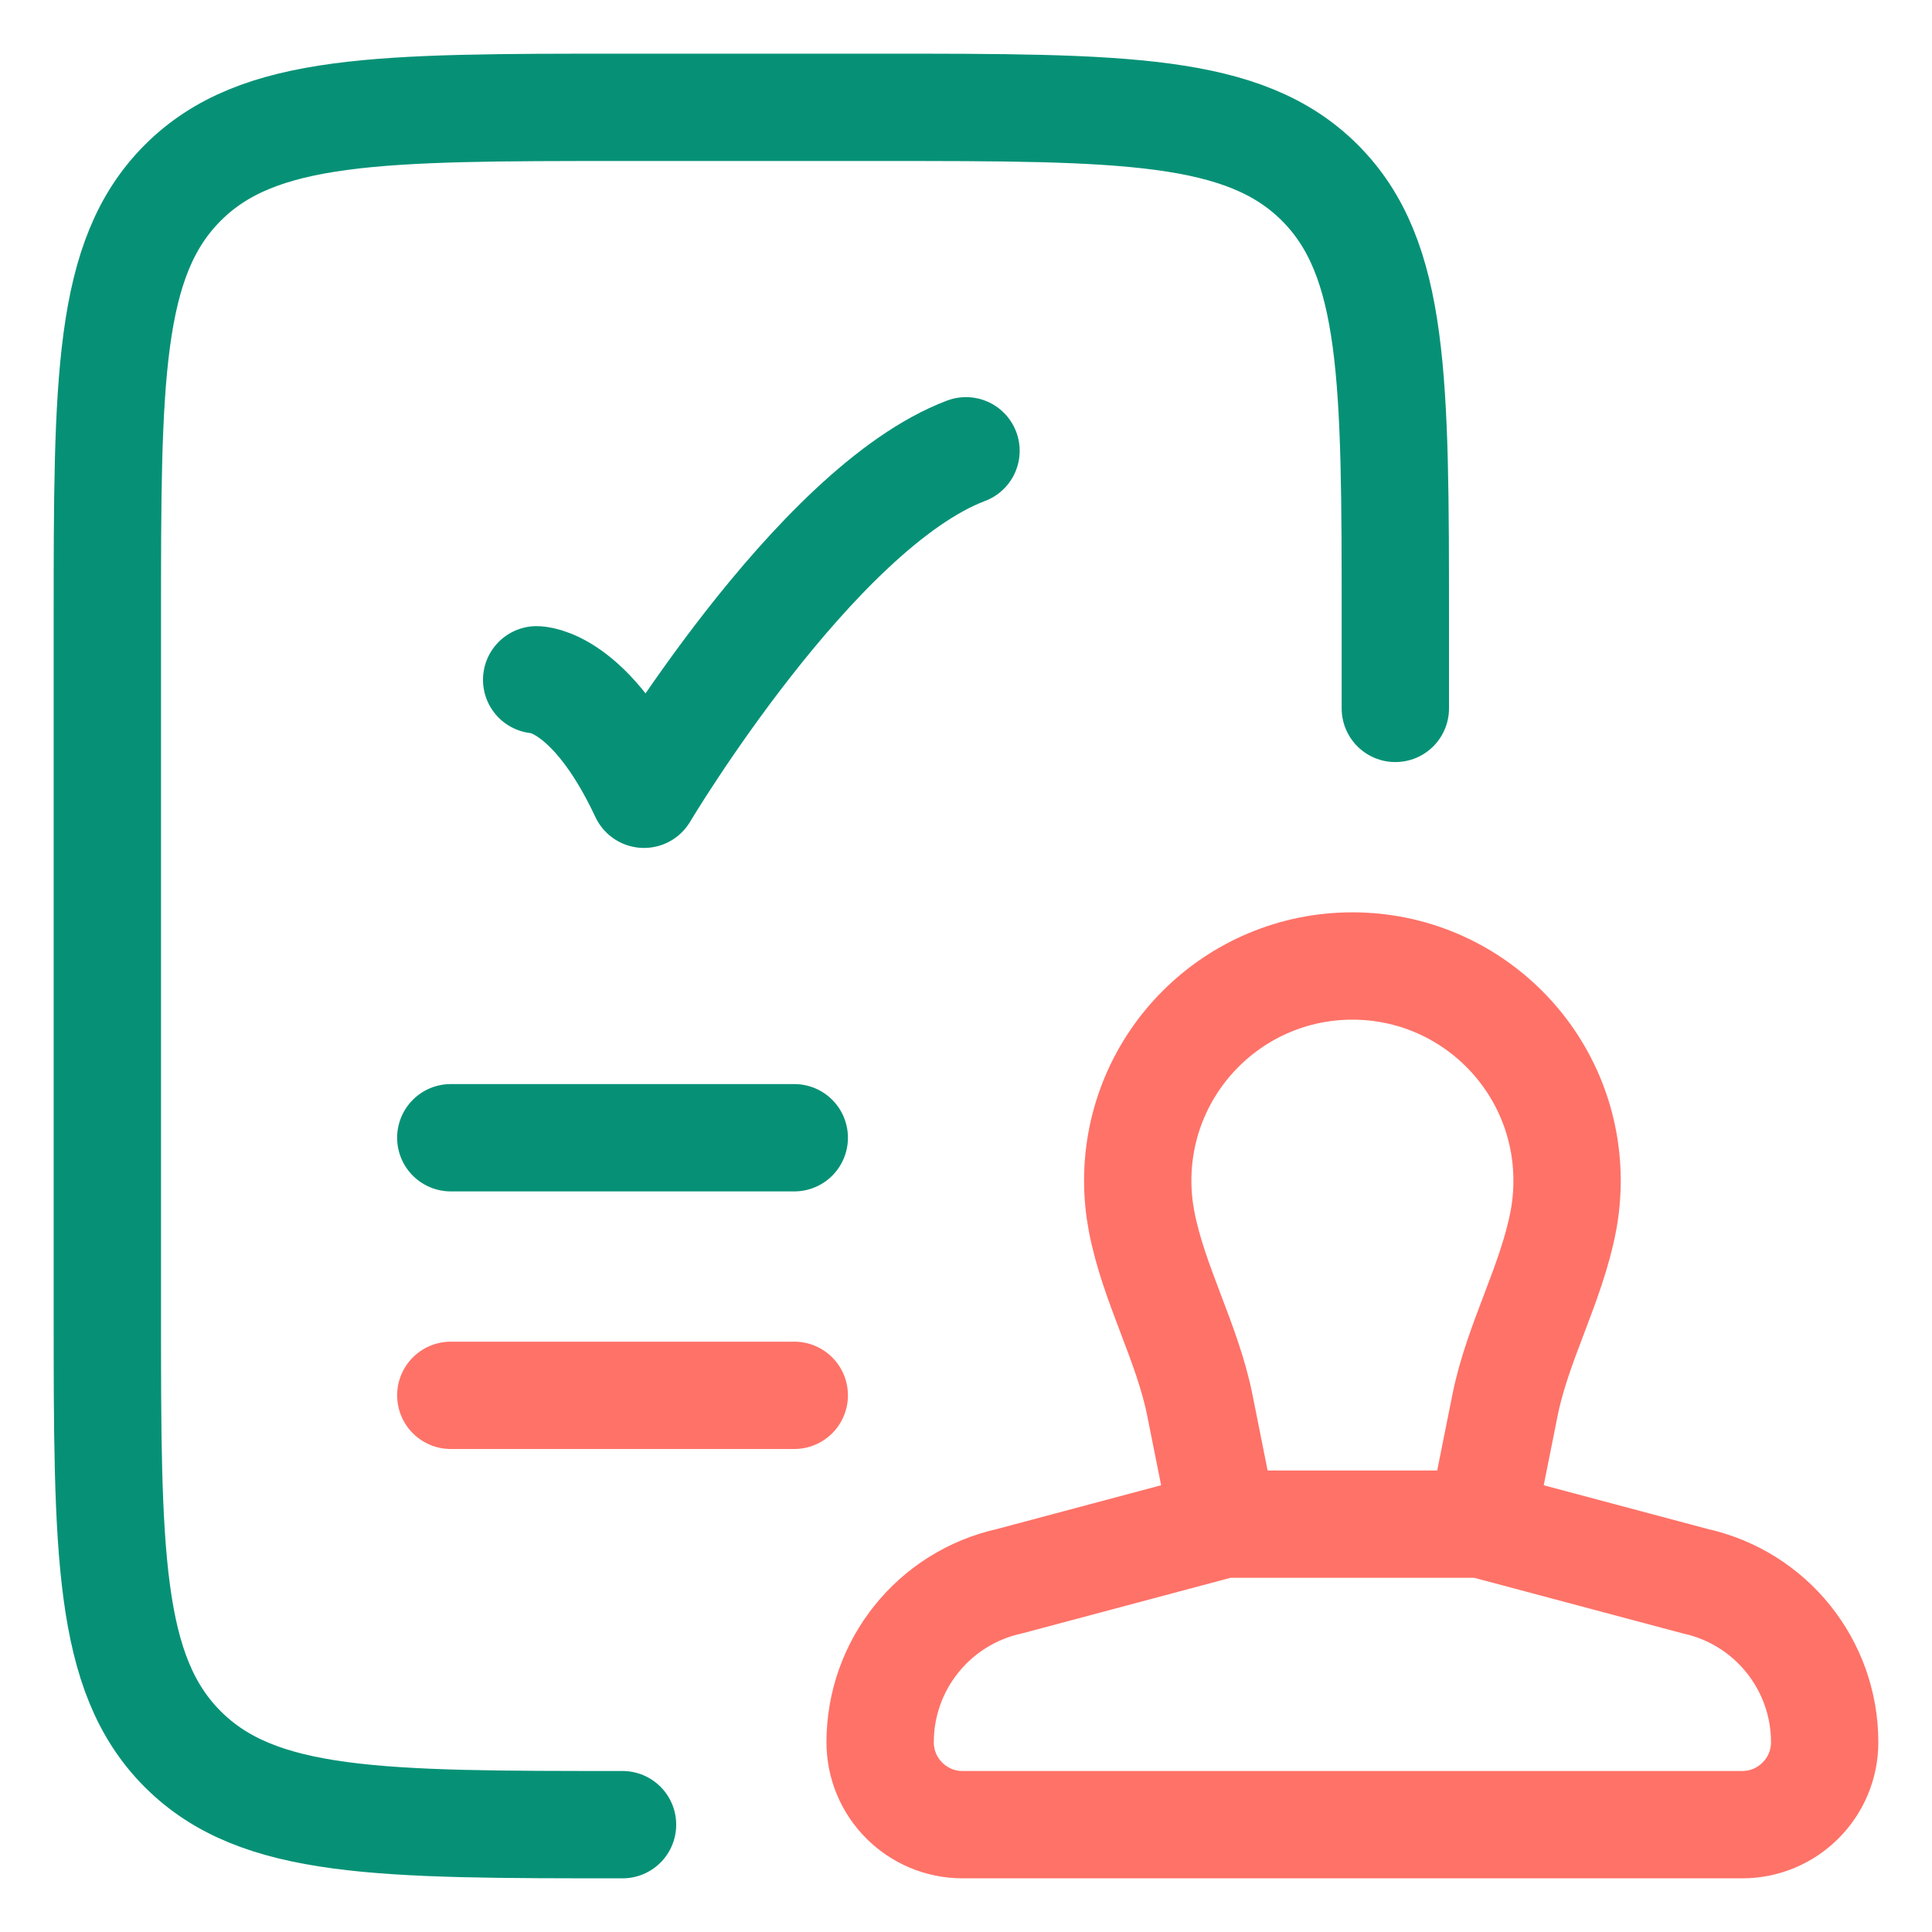 <?xml version="1.0" encoding="UTF-8"?> <svg xmlns="http://www.w3.org/2000/svg" width="36" height="36" viewBox="0 0 36 36" fill="none"><path d="M27.6 28.4L28.044 26.182C28.279 25.009 28.906 23.928 29.13 22.753C29.176 22.509 29.2 22.257 29.2 22C29.2 19.791 27.41 18 25.2 18C22.991 18 21.2 19.791 21.2 22C21.2 22.257 21.225 22.509 21.271 22.753C21.495 23.928 22.122 25.009 22.357 26.182L22.8 28.4M27.6 28.4H22.8M27.6 28.4L31.595 29.465C33 29.778 34 31.024 34 32.464C34 33.312 33.312 34 32.464 34H31.595H18.8H17.936C17.087 34 16.4 33.312 16.4 32.464C16.4 31.024 17.4 29.778 18.805 29.465L22.8 28.4" stroke="#FF7268" stroke-width="2"></path><path d="M26 13.2V11.6C26 7.075 26 4.812 24.594 3.406C23.188 2 20.925 2 16.4 2H11.6C7.075 2 4.812 2 3.406 3.406C2 4.812 2 7.075 2 11.6V24.4C2 28.925 2 31.188 3.406 32.594C4.812 34 7.075 34 11.6 34" stroke="#069176" stroke-width="2" stroke-linecap="round"></path><path d="M10 12.667C10 12.667 11 12.667 12 14.8C12 14.8 15.177 9.467 18 8.4" stroke="#069176" stroke-width="2" stroke-linecap="round" stroke-linejoin="round"></path><path d="M8.4 21.2H14.8" stroke="#069176" stroke-width="2" stroke-linecap="round"></path><path d="M8.4 26H14.8" stroke="#FF7268" stroke-width="2" stroke-linecap="round"></path></svg> 